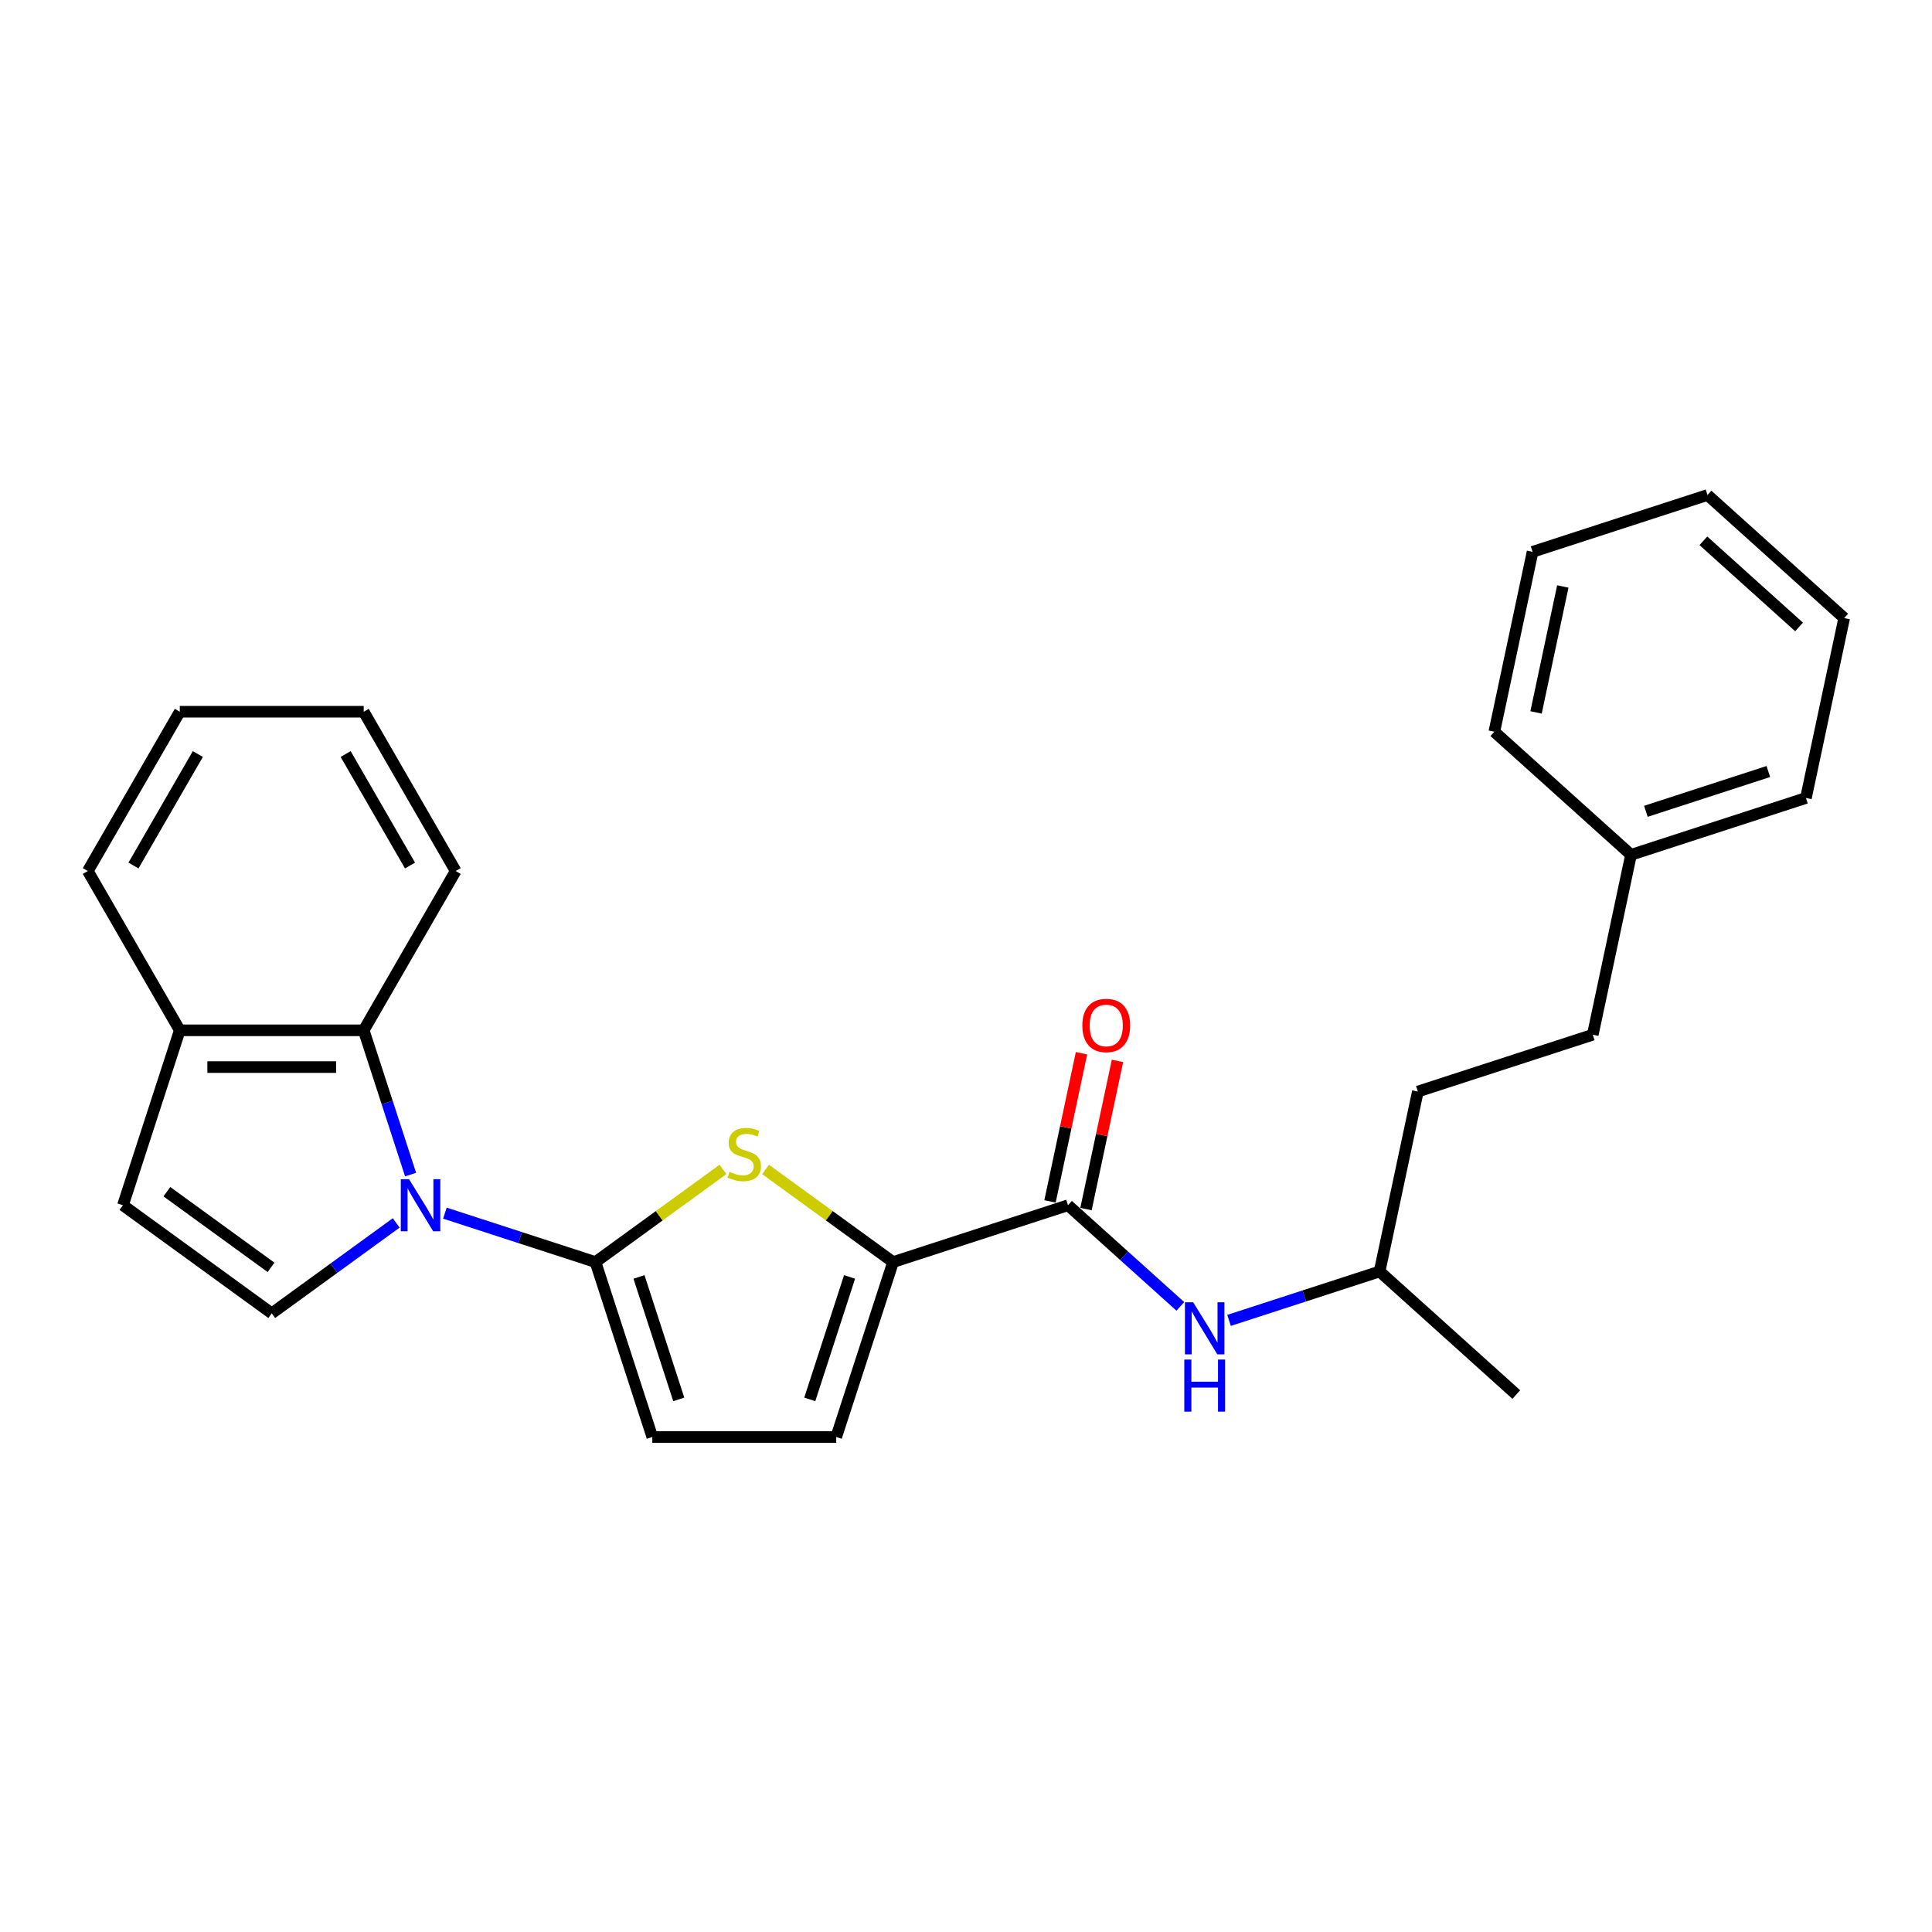 <?xml version='1.0' encoding='iso-8859-1'?>
<svg version='1.1' baseProfile='full'
              xmlns='http://www.w3.org/2000/svg'
                      xmlns:rdkit='http://www.rdkit.org/xml'
                      xmlns:xlink='http://www.w3.org/1999/xlink'
                  xml:space='preserve'
width='1000px' height='1000px' viewBox='0 0 1000 1000'>
<!-- END OF HEADER -->
<rect style='opacity:1.0;fill:#FFFFFF;stroke:none' width='1000' height='1000' x='0' y='0'> </rect>
<path class='bond-0' d='M 230.279,627.924 L 269.247,640.585' style='fill:none;fill-rule:evenodd;stroke:#0000FF;stroke-width:6px;stroke-linecap:butt;stroke-linejoin:miter;stroke-opacity:1' />
<path class='bond-0' d='M 269.247,640.585 L 308.215,653.247' style='fill:none;fill-rule:evenodd;stroke:#000000;stroke-width:6px;stroke-linecap:butt;stroke-linejoin:miter;stroke-opacity:1' />
<path class='bond-3' d='M 205.069,632.986 L 172.862,656.386' style='fill:none;fill-rule:evenodd;stroke:#0000FF;stroke-width:6px;stroke-linecap:butt;stroke-linejoin:miter;stroke-opacity:1' />
<path class='bond-3' d='M 172.862,656.386 L 140.655,679.786' style='fill:none;fill-rule:evenodd;stroke:#000000;stroke-width:6px;stroke-linecap:butt;stroke-linejoin:miter;stroke-opacity:1' />
<path class='bond-5' d='M 212.521,607.968 L 200.388,570.628' style='fill:none;fill-rule:evenodd;stroke:#0000FF;stroke-width:6px;stroke-linecap:butt;stroke-linejoin:miter;stroke-opacity:1' />
<path class='bond-5' d='M 200.388,570.628 L 188.255,533.287' style='fill:none;fill-rule:evenodd;stroke:#000000;stroke-width:6px;stroke-linecap:butt;stroke-linejoin:miter;stroke-opacity:1' />
<path class='bond-1' d='M 308.215,653.247 L 341.213,629.273' style='fill:none;fill-rule:evenodd;stroke:#000000;stroke-width:6px;stroke-linecap:butt;stroke-linejoin:miter;stroke-opacity:1' />
<path class='bond-1' d='M 341.213,629.273 L 374.21,605.299' style='fill:none;fill-rule:evenodd;stroke:#CCCC00;stroke-width:6px;stroke-linecap:butt;stroke-linejoin:miter;stroke-opacity:1' />
<path class='bond-6' d='M 308.215,653.247 L 337.634,743.788' style='fill:none;fill-rule:evenodd;stroke:#000000;stroke-width:6px;stroke-linecap:butt;stroke-linejoin:miter;stroke-opacity:1' />
<path class='bond-6' d='M 330.736,660.944 L 351.329,724.323' style='fill:none;fill-rule:evenodd;stroke:#000000;stroke-width:6px;stroke-linecap:butt;stroke-linejoin:miter;stroke-opacity:1' />
<path class='bond-2' d='M 396.258,605.299 L 429.256,629.273' style='fill:none;fill-rule:evenodd;stroke:#CCCC00;stroke-width:6px;stroke-linecap:butt;stroke-linejoin:miter;stroke-opacity:1' />
<path class='bond-2' d='M 429.256,629.273 L 462.253,653.247' style='fill:none;fill-rule:evenodd;stroke:#000000;stroke-width:6px;stroke-linecap:butt;stroke-linejoin:miter;stroke-opacity:1' />
<path class='bond-4' d='M 462.253,653.247 L 552.794,623.828' style='fill:none;fill-rule:evenodd;stroke:#000000;stroke-width:6px;stroke-linecap:butt;stroke-linejoin:miter;stroke-opacity:1' />
<path class='bond-27' d='M 462.253,653.247 L 432.834,743.788' style='fill:none;fill-rule:evenodd;stroke:#000000;stroke-width:6px;stroke-linecap:butt;stroke-linejoin:miter;stroke-opacity:1' />
<path class='bond-27' d='M 439.732,660.944 L 419.139,724.323' style='fill:none;fill-rule:evenodd;stroke:#000000;stroke-width:6px;stroke-linecap:butt;stroke-linejoin:miter;stroke-opacity:1' />
<path class='bond-8' d='M 140.655,679.786 L 63.636,623.828' style='fill:none;fill-rule:evenodd;stroke:#000000;stroke-width:6px;stroke-linecap:butt;stroke-linejoin:miter;stroke-opacity:1' />
<path class='bond-8' d='M 140.294,655.988 L 86.381,616.818' style='fill:none;fill-rule:evenodd;stroke:#000000;stroke-width:6px;stroke-linecap:butt;stroke-linejoin:miter;stroke-opacity:1' />
<path class='bond-9' d='M 552.794,623.828 L 581.866,650.005' style='fill:none;fill-rule:evenodd;stroke:#000000;stroke-width:6px;stroke-linecap:butt;stroke-linejoin:miter;stroke-opacity:1' />
<path class='bond-9' d='M 581.866,650.005 L 610.937,676.181' style='fill:none;fill-rule:evenodd;stroke:#0000FF;stroke-width:6px;stroke-linecap:butt;stroke-linejoin:miter;stroke-opacity:1' />
<path class='bond-11' d='M 562.106,625.808 L 570.257,587.463' style='fill:none;fill-rule:evenodd;stroke:#000000;stroke-width:6px;stroke-linecap:butt;stroke-linejoin:miter;stroke-opacity:1' />
<path class='bond-11' d='M 570.257,587.463 L 578.407,549.119' style='fill:none;fill-rule:evenodd;stroke:#FF0000;stroke-width:6px;stroke-linecap:butt;stroke-linejoin:miter;stroke-opacity:1' />
<path class='bond-11' d='M 543.482,621.849 L 551.632,583.505' style='fill:none;fill-rule:evenodd;stroke:#000000;stroke-width:6px;stroke-linecap:butt;stroke-linejoin:miter;stroke-opacity:1' />
<path class='bond-11' d='M 551.632,583.505 L 559.783,545.16' style='fill:none;fill-rule:evenodd;stroke:#FF0000;stroke-width:6px;stroke-linecap:butt;stroke-linejoin:miter;stroke-opacity:1' />
<path class='bond-10' d='M 188.255,533.287 L 93.055,533.287' style='fill:none;fill-rule:evenodd;stroke:#000000;stroke-width:6px;stroke-linecap:butt;stroke-linejoin:miter;stroke-opacity:1' />
<path class='bond-10' d='M 173.975,552.327 L 107.335,552.327' style='fill:none;fill-rule:evenodd;stroke:#000000;stroke-width:6px;stroke-linecap:butt;stroke-linejoin:miter;stroke-opacity:1' />
<path class='bond-16' d='M 188.255,533.287 L 235.856,450.841' style='fill:none;fill-rule:evenodd;stroke:#000000;stroke-width:6px;stroke-linecap:butt;stroke-linejoin:miter;stroke-opacity:1' />
<path class='bond-7' d='M 337.634,743.788 L 432.834,743.788' style='fill:none;fill-rule:evenodd;stroke:#000000;stroke-width:6px;stroke-linecap:butt;stroke-linejoin:miter;stroke-opacity:1' />
<path class='bond-26' d='M 63.636,623.828 L 93.055,533.287' style='fill:none;fill-rule:evenodd;stroke:#000000;stroke-width:6px;stroke-linecap:butt;stroke-linejoin:miter;stroke-opacity:1' />
<path class='bond-12' d='M 636.147,683.435 L 675.115,670.773' style='fill:none;fill-rule:evenodd;stroke:#0000FF;stroke-width:6px;stroke-linecap:butt;stroke-linejoin:miter;stroke-opacity:1' />
<path class='bond-12' d='M 675.115,670.773 L 714.083,658.111' style='fill:none;fill-rule:evenodd;stroke:#000000;stroke-width:6px;stroke-linecap:butt;stroke-linejoin:miter;stroke-opacity:1' />
<path class='bond-17' d='M 93.055,533.287 L 45.455,450.841' style='fill:none;fill-rule:evenodd;stroke:#000000;stroke-width:6px;stroke-linecap:butt;stroke-linejoin:miter;stroke-opacity:1' />
<path class='bond-14' d='M 714.083,658.111 L 733.877,564.991' style='fill:none;fill-rule:evenodd;stroke:#000000;stroke-width:6px;stroke-linecap:butt;stroke-linejoin:miter;stroke-opacity:1' />
<path class='bond-20' d='M 714.083,658.111 L 784.831,721.813' style='fill:none;fill-rule:evenodd;stroke:#000000;stroke-width:6px;stroke-linecap:butt;stroke-linejoin:miter;stroke-opacity:1' />
<path class='bond-13' d='M 824.418,535.573 L 733.877,564.991' style='fill:none;fill-rule:evenodd;stroke:#000000;stroke-width:6px;stroke-linecap:butt;stroke-linejoin:miter;stroke-opacity:1' />
<path class='bond-15' d='M 824.418,535.573 L 844.211,442.452' style='fill:none;fill-rule:evenodd;stroke:#000000;stroke-width:6px;stroke-linecap:butt;stroke-linejoin:miter;stroke-opacity:1' />
<path class='bond-18' d='M 844.211,442.452 L 934.752,413.034' style='fill:none;fill-rule:evenodd;stroke:#000000;stroke-width:6px;stroke-linecap:butt;stroke-linejoin:miter;stroke-opacity:1' />
<path class='bond-18' d='M 851.908,419.931 L 915.287,399.338' style='fill:none;fill-rule:evenodd;stroke:#000000;stroke-width:6px;stroke-linecap:butt;stroke-linejoin:miter;stroke-opacity:1' />
<path class='bond-19' d='M 844.211,442.452 L 773.463,378.751' style='fill:none;fill-rule:evenodd;stroke:#000000;stroke-width:6px;stroke-linecap:butt;stroke-linejoin:miter;stroke-opacity:1' />
<path class='bond-21' d='M 235.856,450.841 L 188.255,368.395' style='fill:none;fill-rule:evenodd;stroke:#000000;stroke-width:6px;stroke-linecap:butt;stroke-linejoin:miter;stroke-opacity:1' />
<path class='bond-21' d='M 212.226,447.994 L 178.906,390.282' style='fill:none;fill-rule:evenodd;stroke:#000000;stroke-width:6px;stroke-linecap:butt;stroke-linejoin:miter;stroke-opacity:1' />
<path class='bond-28' d='M 45.455,450.841 L 93.055,368.395' style='fill:none;fill-rule:evenodd;stroke:#000000;stroke-width:6px;stroke-linecap:butt;stroke-linejoin:miter;stroke-opacity:1' />
<path class='bond-28' d='M 69.084,447.994 L 102.404,390.282' style='fill:none;fill-rule:evenodd;stroke:#000000;stroke-width:6px;stroke-linecap:butt;stroke-linejoin:miter;stroke-opacity:1' />
<path class='bond-24' d='M 934.752,413.034 L 954.545,319.913' style='fill:none;fill-rule:evenodd;stroke:#000000;stroke-width:6px;stroke-linecap:butt;stroke-linejoin:miter;stroke-opacity:1' />
<path class='bond-23' d='M 773.463,378.751 L 793.256,285.63' style='fill:none;fill-rule:evenodd;stroke:#000000;stroke-width:6px;stroke-linecap:butt;stroke-linejoin:miter;stroke-opacity:1' />
<path class='bond-23' d='M 795.056,368.741 L 808.912,303.557' style='fill:none;fill-rule:evenodd;stroke:#000000;stroke-width:6px;stroke-linecap:butt;stroke-linejoin:miter;stroke-opacity:1' />
<path class='bond-22' d='M 188.255,368.395 L 93.055,368.395' style='fill:none;fill-rule:evenodd;stroke:#000000;stroke-width:6px;stroke-linecap:butt;stroke-linejoin:miter;stroke-opacity:1' />
<path class='bond-25' d='M 793.256,285.63 L 883.798,256.212' style='fill:none;fill-rule:evenodd;stroke:#000000;stroke-width:6px;stroke-linecap:butt;stroke-linejoin:miter;stroke-opacity:1' />
<path class='bond-29' d='M 954.545,319.913 L 883.798,256.212' style='fill:none;fill-rule:evenodd;stroke:#000000;stroke-width:6px;stroke-linecap:butt;stroke-linejoin:miter;stroke-opacity:1' />
<path class='bond-29' d='M 931.193,324.508 L 881.669,279.917' style='fill:none;fill-rule:evenodd;stroke:#000000;stroke-width:6px;stroke-linecap:butt;stroke-linejoin:miter;stroke-opacity:1' />
<path  class='atom-0' d='M 211.715 610.348
L 220.549 624.628
Q 221.425 626.037, 222.834 628.588
Q 224.243 631.14, 224.319 631.292
L 224.319 610.348
L 227.899 610.348
L 227.899 637.309
L 224.205 637.309
L 214.723 621.696
Q 213.619 619.868, 212.438 617.774
Q 211.296 615.679, 210.953 615.032
L 210.953 637.309
L 207.45 637.309
L 207.45 610.348
L 211.715 610.348
' fill='#0000FF'/>
<path  class='atom-2' d='M 377.618 606.543
Q 377.923 606.657, 379.179 607.19
Q 380.436 607.723, 381.807 608.066
Q 383.216 608.371, 384.587 608.371
Q 387.138 608.371, 388.623 607.152
Q 390.108 605.896, 390.108 603.725
Q 390.108 602.24, 389.347 601.326
Q 388.623 600.412, 387.481 599.917
Q 386.338 599.422, 384.434 598.851
Q 382.035 598.127, 380.588 597.442
Q 379.179 596.756, 378.151 595.309
Q 377.161 593.862, 377.161 591.425
Q 377.161 588.036, 379.446 585.942
Q 381.769 583.847, 386.338 583.847
Q 389.461 583.847, 393.002 585.332
L 392.127 588.264
Q 388.89 586.932, 386.453 586.932
Q 383.825 586.932, 382.378 588.036
Q 380.931 589.102, 380.969 590.968
Q 380.969 592.415, 381.693 593.291
Q 382.454 594.167, 383.521 594.662
Q 384.625 595.157, 386.453 595.728
Q 388.89 596.49, 390.337 597.251
Q 391.784 598.013, 392.812 599.574
Q 393.878 601.098, 393.878 603.725
Q 393.878 607.457, 391.365 609.475
Q 388.89 611.455, 384.739 611.455
Q 382.34 611.455, 380.512 610.922
Q 378.722 610.427, 376.59 609.551
L 377.618 606.543
' fill='#CCCC00'/>
<path  class='atom-10' d='M 617.582 674.05
L 626.417 688.33
Q 627.293 689.739, 628.702 692.29
Q 630.111 694.841, 630.187 694.994
L 630.187 674.05
L 633.767 674.05
L 633.767 701.01
L 630.073 701.01
L 620.591 685.398
Q 619.486 683.57, 618.306 681.475
Q 617.164 679.381, 616.821 678.733
L 616.821 701.01
L 613.317 701.01
L 613.317 674.05
L 617.582 674.05
' fill='#0000FF'/>
<path  class='atom-10' d='M 612.994 703.707
L 616.65 703.707
L 616.65 715.169
L 630.435 715.169
L 630.435 703.707
L 634.09 703.707
L 634.09 730.667
L 630.435 730.667
L 630.435 718.215
L 616.65 718.215
L 616.65 730.667
L 612.994 730.667
L 612.994 703.707
' fill='#0000FF'/>
<path  class='atom-12' d='M 560.211 530.784
Q 560.211 524.311, 563.41 520.693
Q 566.609 517.075, 572.588 517.075
Q 578.566 517.075, 581.765 520.693
Q 584.964 524.311, 584.964 530.784
Q 584.964 537.334, 581.727 541.066
Q 578.49 544.76, 572.588 544.76
Q 566.647 544.76, 563.41 541.066
Q 560.211 537.372, 560.211 530.784
M 572.588 541.713
Q 576.7 541.713, 578.909 538.972
Q 581.156 536.192, 581.156 530.784
Q 581.156 525.491, 578.909 522.826
Q 576.7 520.122, 572.588 520.122
Q 568.475 520.122, 566.228 522.787
Q 564.019 525.453, 564.019 530.784
Q 564.019 536.23, 566.228 538.972
Q 568.475 541.713, 572.588 541.713
' fill='#FF0000'/>
</svg>
